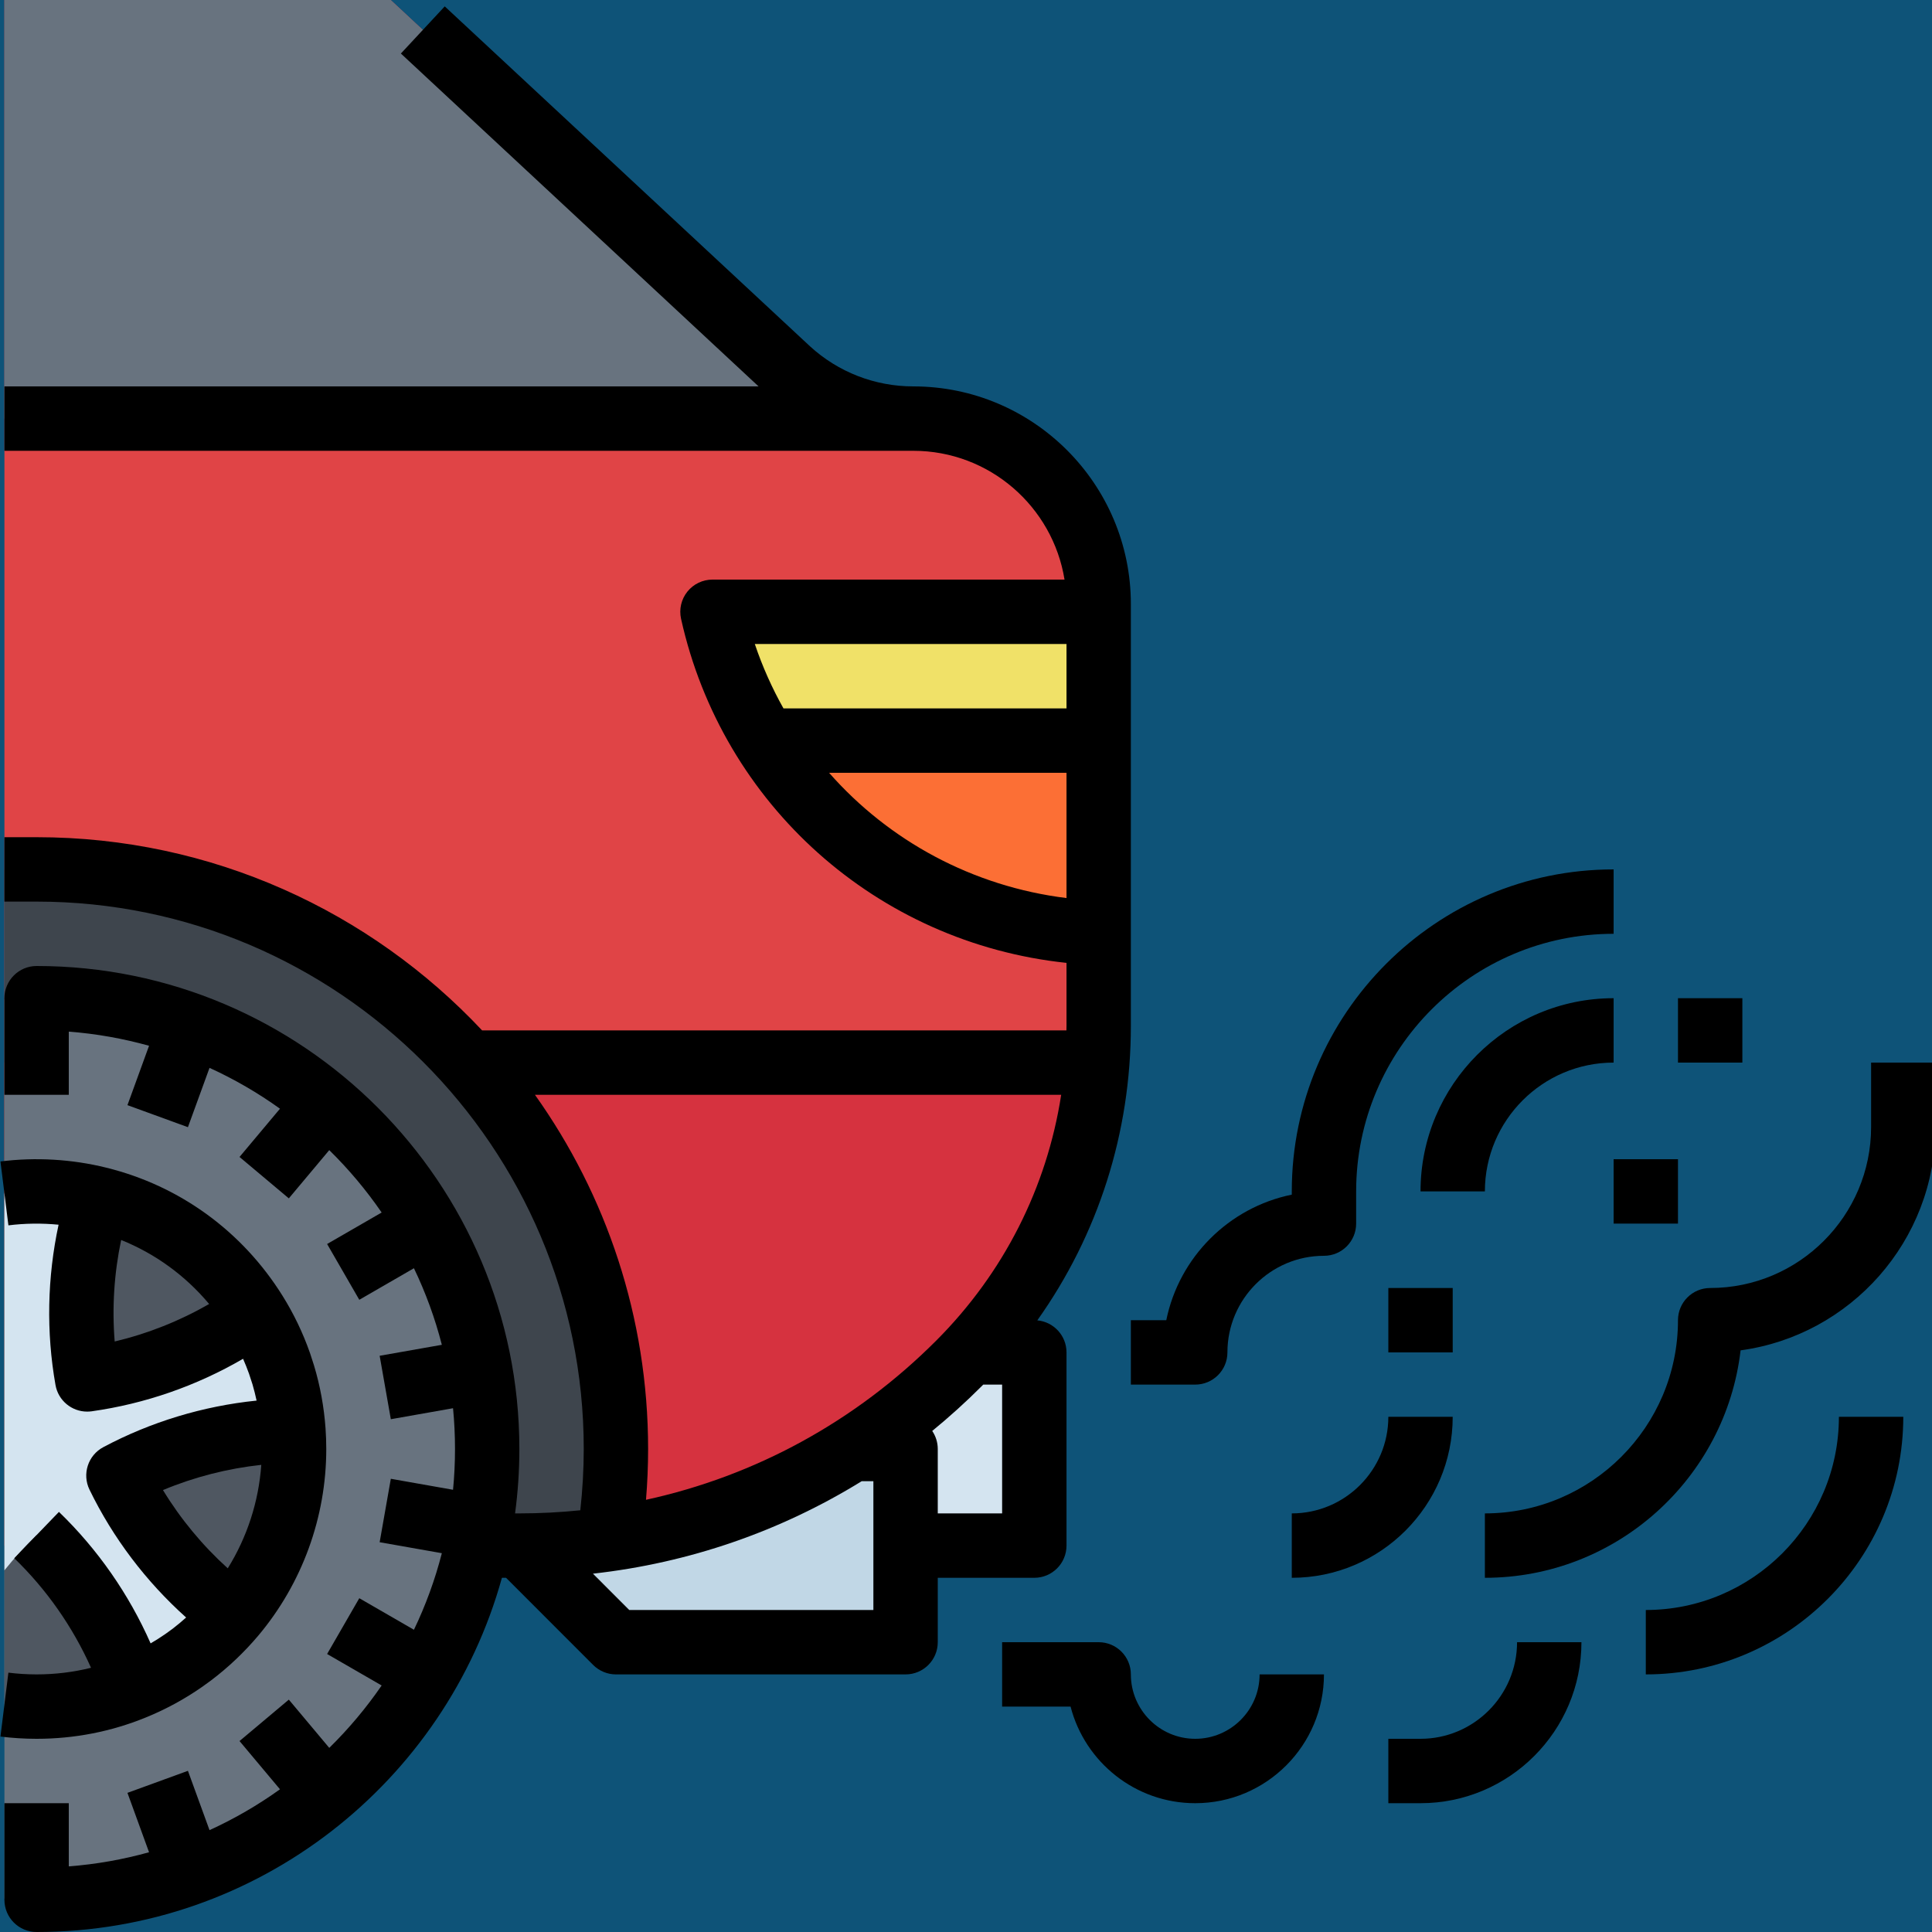 <svg xmlns="http://www.w3.org/2000/svg" xmlns:xlink="http://www.w3.org/1999/xlink" width="500" zoomAndPan="magnify" viewBox="0 0 375 375" height="500" preserveAspectRatio="xMidYMid meet" version="1.0"><rect x="-37.5" width="450" fill="#ffffff" y="-37.5" height="450" fill-opacity="1"/><rect x="-37.5" width="450" fill="#0e5378" y="-37.5" height="450" fill-opacity="1"/><path fill="#d4e4f0" d="M 200.758 300 L 157.031 300 L 157.031 262.5 L 200.758 262.5 L 200.758 300 " fill-opacity="1" fill-rule="nonzero"/><path fill="#c1d7e6" d="M 100.809 300 L 119.551 318.75 L 175.773 318.75 L 175.773 281.25 L 100.809 281.25 L 100.809 300 " fill-opacity="1" fill-rule="nonzero"/><path fill="#e04446" d="M 213.254 117.25 L 213.254 199.109 C 213.254 201.5 213.16 203.883 212.973 206.25 C 212.223 216.047 209.918 225.602 206.199 234.578 C 201.59 245.719 194.809 255.953 186.117 264.648 C 167.633 283.141 143.766 295.016 118.191 298.742 C 112.469 299.578 106.656 300 100.809 300 L 0.859 300 L 0.859 0 L 75.82 0 L 152.961 71.789 C 156.281 74.828 160.105 77.195 164.23 78.805 C 168.352 80.406 172.773 81.25 177.273 81.25 C 197.145 81.25 213.254 97.367 213.254 117.25 " fill-opacity="1" fill-rule="nonzero"/><path fill="#d6323f" d="M 212.973 206.25 C 212.223 216.047 209.918 225.602 206.199 234.578 C 201.59 245.719 194.809 255.953 186.117 264.648 C 167.633 283.141 143.766 295.016 118.191 298.742 C 112.469 299.578 106.656 300 100.809 300 L 0.859 300 L 0.859 206.25 L 212.973 206.25 " fill-opacity="1" fill-rule="nonzero"/><path fill="#f0e168" d="M 213.254 118.75 L 213.254 143.75 L 148.535 143.75 C 143.812 136.211 140.297 127.789 138.289 118.75 L 213.254 118.75 " fill-opacity="1" fill-rule="nonzero"/><path fill="#fc6f35" d="M 213.254 143.75 L 213.254 181.25 L 208.094 180.734 C 183.105 178.234 161.352 164.219 148.535 143.75 L 213.254 143.75 " fill-opacity="1" fill-rule="nonzero"/><path fill="#3e454d" d="M 119.551 281.25 C 119.551 287.203 119.09 293.047 118.191 298.742 C 112.469 299.578 106.656 300 100.809 300 L 0.859 300 L 0.859 168.75 L 7.105 168.75 C 69.207 168.75 119.551 219.117 119.551 281.25 " fill-opacity="1" fill-rule="nonzero"/><path fill="#68737f" d="M 177.273 81.25 L 0.859 81.25 L 0.859 0 L 75.82 0 L 152.961 71.789 C 156.281 74.828 160.105 77.195 164.23 78.805 C 168.352 80.406 172.773 81.25 177.273 81.25 " fill-opacity="1" fill-rule="nonzero"/><path fill="#68737f" d="M 94.562 281.25 C 94.562 284.289 94.406 287.289 94.102 290.25 C 93.68 294.453 92.953 298.562 91.938 302.562 C 90.473 308.469 88.402 314.125 85.785 319.484 C 83.961 323.25 81.863 326.867 79.531 330.305 C 76.156 335.289 72.277 339.914 67.965 344.094 C 64.977 346.992 61.773 349.68 58.391 352.125 C 53.551 355.648 48.336 358.672 42.816 361.148 C 39.035 362.844 35.117 364.273 31.078 365.422 C 25.387 367.039 19.461 368.102 13.352 368.523 C 11.289 368.68 9.207 368.75 7.105 368.75 C 5.004 368.75 2.922 368.68 0.859 368.523 L 0.859 193.977 C 2.922 193.82 5.004 193.75 7.105 193.75 C 9.207 193.75 11.289 193.82 13.352 193.977 C 19.461 194.398 25.387 195.461 31.078 197.078 C 35.117 198.227 39.035 199.656 42.816 201.352 C 48.336 203.828 53.551 206.852 58.391 210.375 C 61.773 212.82 64.977 215.508 67.965 218.406 C 72.277 222.586 76.156 227.211 79.531 232.195 C 81.863 235.633 83.961 239.25 85.785 243.016 C 88.402 248.375 90.473 254.031 91.938 259.938 C 92.953 263.938 93.68 268.047 94.102 272.25 C 94.406 275.211 94.562 278.211 94.562 281.25 " fill-opacity="1" fill-rule="nonzero"/><path fill="#4f5761" d="M 57.082 281.25 C 57.082 293.516 52.668 304.75 45.352 313.445 C 42.941 316.305 40.223 318.891 37.238 321.148 L 35.727 322.25 C 32.68 324.383 29.383 326.18 25.891 327.594 C 20.102 329.953 13.754 331.25 7.105 331.25 C 4.988 331.25 2.906 331.117 0.859 330.859 L 0.859 231.641 C 2.906 231.383 4.988 231.25 7.105 231.25 C 11.25 231.25 15.281 231.758 19.133 232.711 C 31.906 235.859 42.746 243.938 49.531 254.805 C 51.445 257.867 53.027 261.148 54.246 264.609 L 54.973 266.844 C 56.02 270.32 56.691 273.953 56.957 277.695 C 57.043 278.867 57.082 280.055 57.082 281.25 " fill-opacity="1" fill-rule="nonzero"/><path fill="#d4e4f0" d="M 45.352 313.445 C 42.941 316.305 40.223 318.891 37.238 321.148 L 35.727 322.25 C 32.68 324.383 29.383 326.18 25.891 327.594 C 22.09 316.359 15.641 306.195 7.105 297.953 C 4.875 300.109 2.785 302.398 0.859 304.797 L 0.859 231.641 C 2.906 231.383 4.988 231.25 7.105 231.25 C 11.25 231.25 15.281 231.758 19.133 232.711 C 15.617 244.047 14.852 256.062 16.922 267.742 C 28.664 266.094 39.855 261.656 49.531 254.805 C 51.445 257.867 53.027 261.148 54.246 264.609 L 54.973 266.844 C 56.02 270.32 56.691 273.953 56.957 277.695 C 45.102 277.852 33.449 280.836 22.988 286.406 C 28.172 297.078 35.848 306.344 45.352 313.445 " fill-opacity="1" fill-rule="nonzero"/><path fill="#000000" d="M 31.633 289.223 C 37.711 286.684 44.16 285.035 50.715 284.328 C 50.211 291.469 47.965 298.371 44.207 304.41 C 39.309 299.98 35.055 294.848 31.633 289.223 Z M 23.516 240.68 C 30.145 243.348 35.98 247.598 40.594 253.105 C 34.879 256.395 28.688 258.859 22.262 260.383 C 21.727 253.805 22.152 247.148 23.516 240.68 Z M 1.629 324.66 L 0.086 337.066 C 2.395 337.352 4.762 337.5 7.105 337.5 C 14.426 337.5 21.539 336.113 28.238 333.387 C 32.137 331.809 35.863 329.781 39.309 327.371 C 39.336 327.352 39.367 327.328 39.395 327.305 L 40.91 326.207 C 40.945 326.18 40.977 326.156 41.008 326.133 C 44.34 323.613 47.41 320.699 50.133 317.473 C 58.641 307.355 63.328 294.492 63.328 281.25 C 63.328 279.867 63.277 278.52 63.188 277.254 C 62.891 273.09 62.141 268.98 60.953 265.043 C 60.941 264.996 60.926 264.953 60.91 264.91 L 60.188 262.676 C 60.172 262.629 60.156 262.582 60.137 262.535 C 58.781 258.676 56.996 254.961 54.828 251.492 C 47.012 238.977 34.867 230.152 20.633 226.645 C 13.961 224.992 6.898 224.582 0.086 225.438 L 1.633 237.84 C 4.844 237.438 8.125 237.402 11.371 237.715 C 9.168 247.934 8.953 258.562 10.773 268.832 C 11.305 271.855 13.934 273.992 16.914 273.992 C 17.203 273.992 17.496 273.973 17.789 273.934 C 28.129 272.48 38.168 268.988 47.18 263.738 C 47.59 264.684 47.984 265.645 48.328 266.617 L 49.012 268.711 C 49.316 269.742 49.574 270.793 49.805 271.855 C 39.426 272.914 29.258 275.988 20.055 280.891 C 17.086 282.469 15.898 286.113 17.371 289.141 C 21.926 298.516 28.344 306.988 36.129 313.957 C 35.281 314.711 34.414 315.445 33.52 316.129 L 32.098 317.16 C 31.172 317.809 30.211 318.406 29.234 318.98 C 25.027 309.438 18.961 300.715 11.441 293.457 L 2.77 302.449 C 9.039 308.508 14.117 315.773 17.668 323.715 C 14.242 324.566 10.707 325 7.105 325 C 5.277 325 3.434 324.887 1.629 324.66 " fill-opacity="1" fill-rule="nonzero"/><path fill="#000000" d="M 169.523 312.5 L 122.137 312.5 L 115.09 305.449 C 133.727 303.375 151.457 297.25 167.254 287.5 L 169.523 287.5 Z M 103.832 212.5 L 205.977 212.5 C 203.195 230.5 194.82 247.102 181.703 260.227 C 166.016 275.926 146.562 286.496 125.387 291.109 C 125.656 287.836 125.797 284.539 125.797 281.25 C 125.797 255.648 117.656 231.914 103.832 212.5 Z M 160.926 150 L 207.008 150 L 207.008 174.312 C 188.758 172.059 172.527 163.191 160.926 150 Z M 207.008 125 L 207.008 137.5 L 152.07 137.5 C 149.855 133.555 147.984 129.379 146.508 125 Z M 194.512 268.75 L 194.512 293.75 L 182.02 293.75 L 182.02 281.25 C 182.02 279.949 181.621 278.746 180.945 277.746 C 184.262 275.031 187.465 272.137 190.539 269.062 C 190.645 268.961 190.742 268.855 190.848 268.75 Z M 200.758 306.25 C 204.211 306.25 207.008 303.453 207.008 300 L 207.008 262.5 C 207.008 259.246 204.52 256.574 201.34 256.281 C 213.141 239.684 219.5 219.887 219.5 199.113 L 219.5 117.25 C 219.5 93.953 200.559 75 177.273 75 C 169.816 75 162.68 72.223 157.215 67.211 L 86.324 1.238 L 77.812 10.391 L 147.238 75 L 0.859 75 L 0.859 87.5 L 177.273 87.5 C 192.055 87.5 204.344 98.348 206.625 112.5 L 138.289 112.5 C 136.395 112.5 134.602 113.359 133.418 114.836 C 132.234 116.316 131.781 118.254 132.191 120.105 C 140.219 156.238 170.254 183.02 207.008 186.895 L 207.008 199.113 C 207.008 199.406 206.996 199.703 206.992 200 L 93.578 200 C 71.914 176.934 41.164 162.5 7.105 162.5 L 0.859 162.5 L 0.859 175 L 7.105 175 C 65.66 175 113.305 222.664 113.305 281.25 C 113.305 285.223 113.07 289.207 112.637 293.145 C 108.73 293.543 104.785 293.75 100.809 293.75 L 99.973 293.75 C 100.523 289.66 100.809 285.488 100.809 281.25 C 100.809 229.555 58.773 187.5 7.105 187.5 C 3.656 187.5 0.859 190.297 0.859 193.75 L 0.859 212.5 L 13.352 212.5 L 13.352 200.238 C 18.707 200.648 23.914 201.582 28.93 202.984 L 24.738 214.508 L 36.477 218.785 L 40.668 207.27 C 45.496 209.473 50.074 212.133 54.344 215.199 L 46.492 224.566 L 56.062 232.602 L 63.91 223.238 C 67.676 226.934 71.082 230.988 74.078 235.348 L 63.492 241.461 L 69.738 252.289 L 80.344 246.164 C 82.613 250.887 84.434 255.855 85.762 261.027 L 73.691 263.156 L 75.859 275.469 L 87.934 273.336 C 88.188 275.941 88.316 278.578 88.316 281.25 C 88.316 283.922 88.188 286.559 87.934 289.164 L 75.859 287.031 L 73.691 299.344 L 85.762 301.473 C 84.434 306.645 82.613 311.613 80.344 316.336 L 69.738 310.211 L 63.492 321.039 L 74.078 327.152 C 71.082 331.512 67.676 335.566 63.91 339.262 L 56.062 329.898 L 46.492 337.934 L 54.344 347.301 C 50.074 350.367 45.496 353.027 40.668 355.23 L 36.477 343.715 L 24.738 347.992 L 28.93 359.52 C 23.914 360.918 18.707 361.852 13.352 362.262 L 13.352 350 L 0.859 350 L 0.859 368.75 C 0.859 372.203 3.656 375 7.105 375 C 50.125 375 86.457 345.848 97.422 306.25 L 98.223 306.25 L 115.133 323.168 C 116.305 324.34 117.895 325 119.551 325 L 175.773 325 C 179.223 325 182.02 322.203 182.02 318.75 L 182.02 306.25 L 200.758 306.25 " fill-opacity="1" fill-rule="nonzero"/><path fill="#000000" d="M 219.5 268.75 L 231.992 268.75 C 235.445 268.75 238.242 265.953 238.242 262.5 C 238.242 252.16 246.648 243.75 256.98 243.75 C 260.43 243.75 263.227 240.953 263.227 237.5 L 263.227 231.25 C 263.227 203.68 285.648 181.25 313.203 181.25 L 313.203 168.75 C 278.758 168.75 250.734 196.785 250.734 231.25 L 250.734 231.879 C 238.516 234.367 228.863 244.023 226.375 256.25 L 219.5 256.25 L 219.5 268.75 " fill-opacity="1" fill-rule="nonzero"/><path fill="#000000" d="M 363.18 206.25 L 363.18 218.75 C 363.18 235.98 349.164 250 331.945 250 C 328.492 250 325.695 252.797 325.695 256.25 C 325.695 276.93 308.883 293.75 288.215 293.75 L 288.215 306.25 C 313.793 306.25 334.945 286.926 337.848 262.102 C 359.18 259.207 375.672 240.867 375.672 218.75 L 375.672 206.25 L 363.18 206.25 " fill-opacity="1" fill-rule="nonzero"/><path fill="#000000" d="M 231.992 337.5 C 225.105 337.5 219.5 331.891 219.5 325 C 219.5 321.547 216.703 318.75 213.254 318.75 L 194.512 318.75 L 194.512 331.25 L 207.797 331.25 C 210.578 342.02 220.371 350 231.992 350 C 245.773 350 256.98 338.785 256.98 325 L 244.488 325 C 244.488 331.891 238.883 337.5 231.992 337.5 " fill-opacity="1" fill-rule="nonzero"/><path fill="#000000" d="M 250.734 293.75 L 250.734 306.25 C 267.957 306.25 281.969 292.23 281.969 275 L 269.477 275 C 269.477 285.34 261.07 293.75 250.734 293.75 " fill-opacity="1" fill-rule="nonzero"/><path fill="#000000" d="M 313.203 206.25 L 313.203 193.75 C 292.535 193.75 275.723 210.57 275.723 231.25 L 288.215 231.25 C 288.215 217.465 299.426 206.25 313.203 206.25 " fill-opacity="1" fill-rule="nonzero"/><path fill="#000000" d="M 275.723 337.5 L 269.477 337.5 L 269.477 350 L 275.723 350 C 292.945 350 306.957 335.98 306.957 318.75 L 294.461 318.75 C 294.461 329.09 286.055 337.5 275.723 337.5 " fill-opacity="1" fill-rule="nonzero"/><path fill="#000000" d="M 319.449 312.5 L 319.449 325 C 347.004 325 369.426 302.57 369.426 275 L 356.93 275 C 356.93 295.68 340.117 312.5 319.449 312.5 " fill-opacity="1" fill-rule="nonzero"/><path fill="#000000" d="M 338.191 193.75 L 325.695 193.75 L 325.695 206.25 L 338.191 206.25 L 338.191 193.75 " fill-opacity="1" fill-rule="nonzero"/><path fill="#000000" d="M 281.969 250 L 269.477 250 L 269.477 262.5 L 281.969 262.5 L 281.969 250 " fill-opacity="1" fill-rule="nonzero"/><path fill="#000000" d="M 325.695 225 L 313.203 225 L 313.203 237.5 L 325.695 237.5 L 325.695 225 " fill-opacity="1" fill-rule="nonzero"/></svg>
